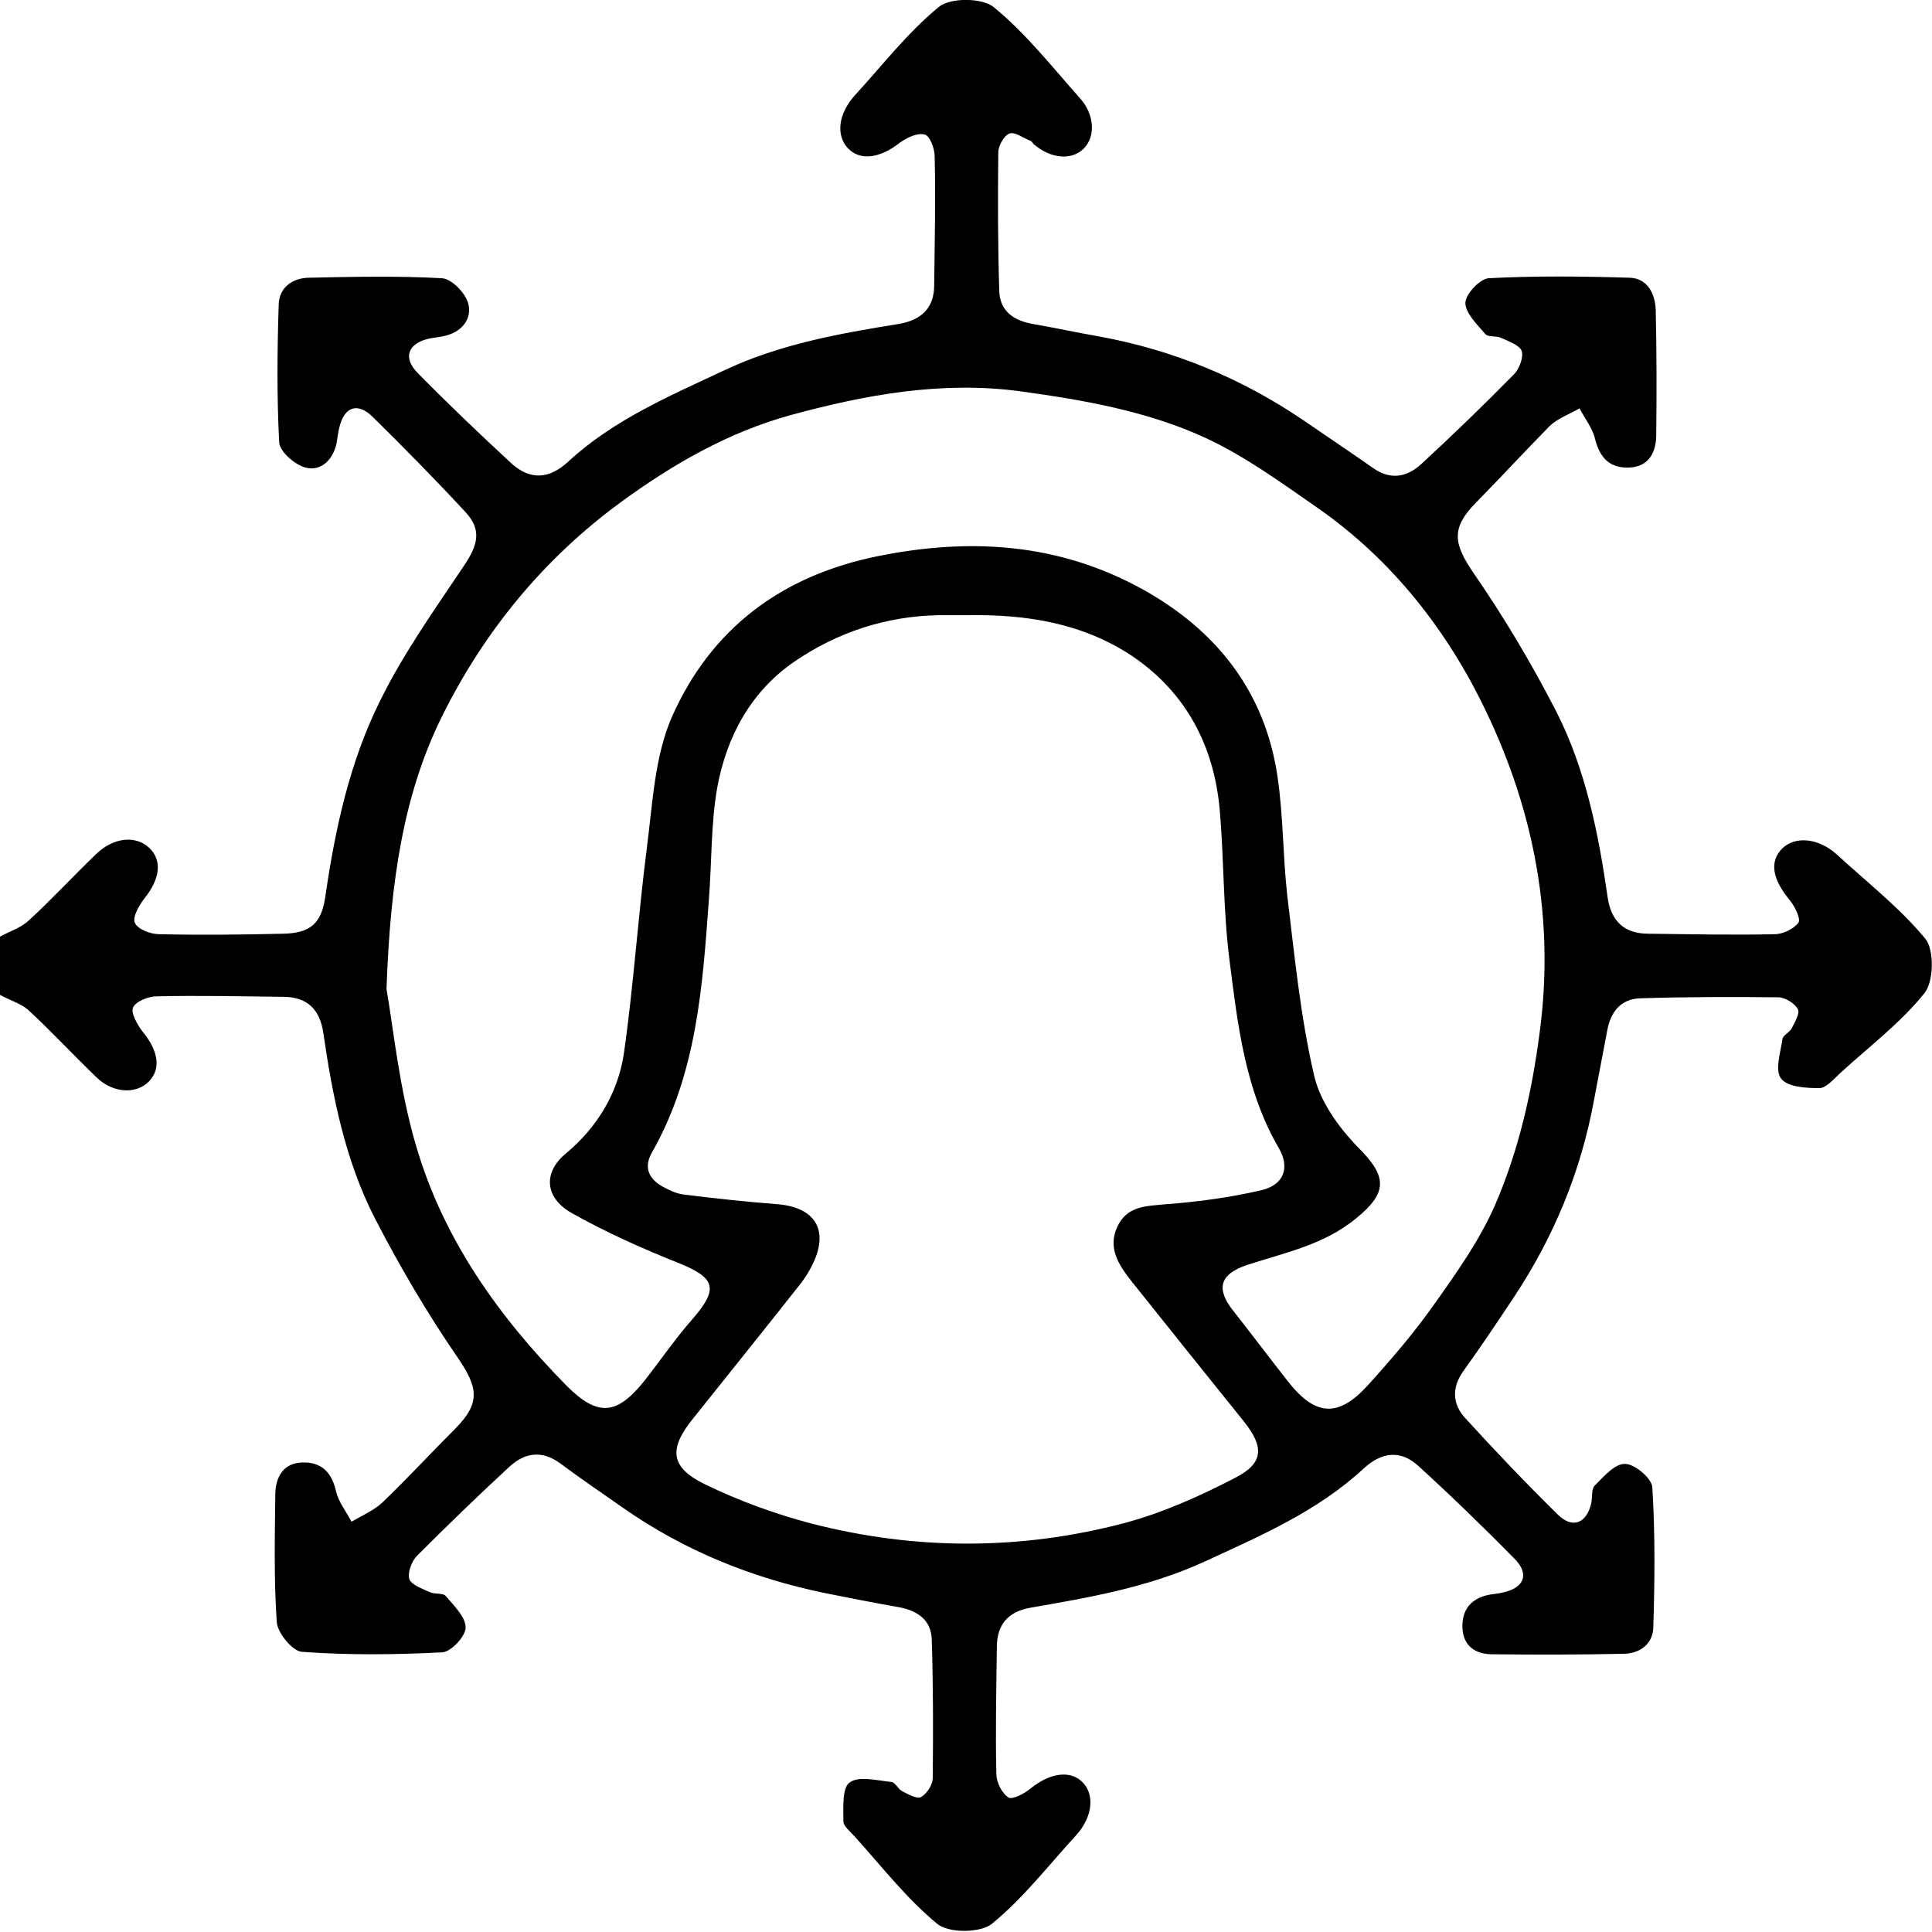 <?xml version="1.0" encoding="utf-8"?>
<!-- Generator: Adobe Illustrator 18.0.0, SVG Export Plug-In . SVG Version: 6.00 Build 0)  -->
<!DOCTYPE svg PUBLIC "-//W3C//DTD SVG 1.1//EN" "http://www.w3.org/Graphics/SVG/1.1/DTD/svg11.dtd">
<svg version="1.1" xmlns="http://www.w3.org/2000/svg" xmlns:xlink="http://www.w3.org/1999/xlink" x="0px" y="0px"
	 viewBox="0 0 397.9 397.9" style="enable-background:new 0 0 397.9 397.9;" xml:space="preserve">
<g>
	<path d="M0,192.9c2-1.1,4.3-1.8,5.9-3.3c4.8-4.4,9.2-9.2,13.9-13.7c3.5-3.4,8-3.9,10.8-1.4c2.9,2.6,2.4,6.5-0.9,10.6
		c-1.1,1.4-2.5,3.9-1.9,5c0.6,1.3,3.2,2.3,5,2.3c8.5,0.2,17,0.1,25.5-0.1c5.6-0.1,7.9-2.1,8.7-7.6c2-13.9,5-27.7,11.2-40.2
		c4.8-9.8,11.2-18.8,17.3-27.9c2.9-4.3,3.8-7.4,0.4-11.1c-6.2-6.7-12.7-13.3-19.2-19.7c-3.1-3-5.8-2-6.8,2.2
		c-0.3,1.1-0.4,2.3-0.6,3.4c-0.8,3.4-3.2,5.7-6.4,4.9c-2.2-0.6-5.3-3.3-5.4-5.2c-0.5-9.5-0.4-19-0.1-28.4c0.1-3.4,2.7-5.4,6.1-5.5
		c9.2-0.2,18.3-0.4,27.5,0.1c2,0.1,4.8,3,5.4,5.1c0.9,3.1-1.1,5.8-4.5,6.7c-1.1,0.3-2.3,0.4-3.4,0.6c-4.5,1-5.6,3.9-2.5,7.1
		c6.3,6.4,12.8,12.6,19.4,18.7c3.8,3.4,7.7,3.2,11.6-0.4c9.3-8.6,20.8-13.5,32.1-18.8c11.4-5.4,23.7-7.6,36.1-9.6
		c4.6-0.8,7.2-3.3,7.2-8c0.1-8.8,0.3-17.7,0.1-26.5c0-1.6-1-4.3-2.1-4.5c-1.5-0.4-3.7,0.7-5.1,1.7c-4,3.2-8.2,3.8-10.7,1.1
		c-2.5-2.7-1.9-7.1,1.4-10.8c5.7-6.2,10.9-13,17.4-18.3c2.3-1.9,8.9-1.9,11.3,0.1c6.6,5.4,12,12.3,17.7,18.7c3,3.3,3.3,7.9,0.8,10.4
		c-2.5,2.5-6.8,2.1-10.3-0.9c-0.2-0.2-0.4-0.6-0.7-0.7c-1.5-0.6-3.2-1.9-4.3-1.5c-1.1,0.4-2.3,2.5-2.3,3.9c-0.1,9.5-0.1,19,0.2,28.5
		c0.1,4.1,2.9,6.1,6.8,6.8c4.6,0.8,9.2,1.8,13.8,2.6c15.3,2.8,29.3,8.6,42.1,17.3c4.8,3.3,9.6,6.5,14.3,9.8c3.7,2.6,7.1,1.8,10-0.9
		c6.5-6,12.8-12.1,19-18.4c1.1-1.1,2-3.5,1.6-4.8c-0.4-1.2-2.7-2-4.2-2.7c-1-0.5-2.7-0.1-3.3-0.8c-1.7-2-4.1-4.3-4.1-6.4
		c0-1.8,3-5,4.8-5.1c9.6-0.5,19.3-0.4,29-0.1c3.7,0.1,5.3,3.3,5.4,6.7c0.2,8.7,0.2,17.3,0.1,26c-0.1,3.5-1.7,6.3-5.7,6.4
		c-3.9,0.1-5.9-2-6.9-5.9c-0.5-2.2-2.1-4.2-3.2-6.3c-2,1.2-4.4,2-6.1,3.6C314,93,309,98.4,303.9,103.6c-5.1,5.2-4.5,8.4-0.5,14.3
		c6.3,9.1,12,18.7,17.1,28.6c6.1,12,8.7,25.1,10.6,38.3c0.7,4.9,3.4,7.5,8.4,7.5c8.7,0.1,17.3,0.3,26,0.1c1.7,0,4-1.1,4.9-2.4
		c0.5-0.7-0.7-3.3-1.8-4.6c-3.6-4.4-4.2-7.9-1.6-10.6c2.7-2.7,7.5-2.2,11.2,1.1c6.2,5.7,13,11,18.3,17.4c1.9,2.3,1.8,8.9-0.2,11.3
		c-4.9,6.1-11.4,11-17.3,16.4c-1.3,1.2-2.9,3.1-4.3,3.1c-2.7,0-6.6-0.2-7.9-2c-1.3-1.7-0.1-5.3,0.3-8.1c0.1-0.8,1.5-1.4,1.9-2.2
		c0.6-1.2,1.7-3,1.3-3.9c-0.6-1.2-2.5-2.4-3.9-2.5c-9.5-0.1-19-0.1-28.5,0.2c-4.1,0.1-6.2,2.8-6.9,6.7c-0.9,4.7-1.8,9.5-2.7,14.2
		c-2.7,14.8-8.3,28.3-16.6,40.8c-3.4,5.1-6.8,10.2-10.4,15.2c-2.4,3.4-2.1,6.8,0.5,9.6c6.2,6.8,12.5,13.4,19,19.8
		c3,3,5.9,1.9,6.9-2.2c0.3-1.3,0-3.1,0.8-3.8c1.8-1.8,4.1-4.5,6.2-4.4c2,0,5.5,3,5.6,4.8c0.6,9.6,0.5,19.3,0.2,28.9
		c-0.1,3.4-2.8,5.4-6.2,5.4c-9,0.2-18,0.2-27,0.1c-3.4,0-5.9-1.7-6.1-5.3c-0.2-3.9,1.8-6.3,5.7-7c0.8-0.1,1.7-0.2,2.5-0.4
		c4.5-0.9,5.7-3.8,2.5-7c-6.4-6.5-13-12.9-19.8-19.1c-3.6-3.3-7.5-2.9-11.2,0.5c-9.6,8.9-21.3,13.9-33,19.3
		c-11.4,5.2-23.5,7.3-35.6,9.4c-4.7,0.8-7,3.5-7,8.2c-0.1,8.7-0.3,17.3-0.1,26c0,1.7,1.1,4,2.5,4.9c0.8,0.5,3.3-0.8,4.6-1.9
		c4-3.2,8.2-3.8,10.7-1.2c2.5,2.6,2,7.1-1.3,10.8c-5.7,6.2-10.9,13-17.4,18.3c-2.3,1.9-8.9,2-11.3,0c-6.3-5.2-11.5-11.9-17-18
		c-0.9-1-2.3-2.1-2.3-3.1c0-2.8-0.3-6.9,1.3-8c1.9-1.4,5.6-0.4,8.6-0.1c0.8,0.1,1.4,1.5,2.2,1.9c1.2,0.6,3.1,1.7,3.9,1.2
		c1.2-0.7,2.4-2.5,2.4-3.9c0.1-9.5,0.1-19-0.2-28.5c-0.1-4.1-3-6-6.8-6.7c-5.1-0.9-10.2-1.9-15.2-2.9c-15-3.1-28.9-8.7-41.5-17.5
		c-4.3-3-8.7-6-13-9.2c-3.8-2.8-7.3-2.2-10.4,0.6c-6.5,6-12.8,12.1-19.1,18.4c-1.1,1.1-2,3.5-1.6,4.8c0.4,1.2,2.7,2,4.2,2.7
		c1,0.5,2.7,0.1,3.3,0.8c1.7,2,4.1,4.3,4.1,6.5c0,1.8-3,5-4.8,5.1c-9.6,0.5-19.3,0.6-28.9-0.1c-1.9-0.1-5-3.8-5.2-6.1
		c-0.6-8.8-0.4-17.6-0.3-26.5c0.1-3.5,1.7-6.3,5.6-6.4c3.9-0.1,6,2,6.9,5.9c0.5,2.2,2.1,4.2,3.2,6.3c2.2-1.3,4.6-2.3,6.4-4
		c5.2-5,10-10.2,15.1-15.3c5.1-5.2,4.5-8.4,0.5-14.3c-6.4-9.3-12.1-19-17.3-29.1c-6-11.8-8.6-24.8-10.5-37.9
		c-0.7-4.9-3.3-7.5-8.3-7.5c-8.7-0.1-17.3-0.3-26-0.1c-1.7,0-4.3,1-4.9,2.3c-0.5,1.1,0.9,3.6,2,5c3.2,3.9,3.8,7.6,1.3,10.2
		c-2.6,2.7-7.4,2.5-10.8-0.8c-4.8-4.6-9.3-9.5-14.2-14C4.3,206.7,2,206,0,204.9C0,200.9,0,196.9,0,192.9z M79.6,203.7
		c1.4,7.9,2.6,20.5,6.1,32.3c5.6,19.2,17,35.2,31,49.4c6.4,6.4,10.3,6.1,16-1c3.3-4.2,6.3-8.6,9.8-12.6c5.6-6.4,4.9-8.6-2.8-11.7
		c-7.5-3-14.9-6.3-22-10.3c-5.6-3.2-5.8-8.4-1.2-12.2c6.5-5.4,10.8-12.5,12-20.7c2-14,2.9-28.1,4.7-42.1c1.2-9.2,1.6-19,5.2-27.2
		c8.1-18.2,22.6-29.1,42.6-33.1c19-3.8,37.1-2.6,54.2,6.8c15.2,8.4,25.3,21,27.9,38.6c1.2,8.1,1.1,16.3,2,24.4
		c1.5,12.4,2.7,24.9,5.5,37c1.2,5.5,5.1,10.9,9.1,15c6,6,6.2,9.3-0.5,14.7c-6.6,5.4-14.6,7-22.3,9.5c-5.7,1.9-6.6,4.9-2.8,9.6
		c3.7,4.7,7.3,9.5,11,14.2c5.7,7.4,10.5,7.8,16.7,0.9c4.8-5.3,9.5-10.8,13.6-16.6c4.6-6.5,9.3-13.1,12.5-20.4
		c4.9-11.3,7.6-23.3,9.2-35.6c3.1-23.2-1.1-45.3-11-66c-7.9-16.6-19.3-31.2-34.6-41.9c-7.5-5.2-15-10.7-23.2-14.5
		c-11.9-5.5-25-7.8-38.1-9.6c-16.2-2.2-32,0.7-47.4,4.9c-12.7,3.5-24.1,10-34.9,17.9c-16,11.7-28.2,26.7-36.8,44
		C83.2,163.3,80.4,181.1,79.6,203.7z M199.3,126.7c-2,0-4,0-6,0c-10.8,0.2-20.8,3.5-29.6,9.5c-9.1,6.2-14.1,15.6-16,26.1
		c-1.3,7.5-1.1,15.3-1.7,22.9c-1.3,18-2.5,35.9-11.7,52.1c-1.8,3.1-0.7,5.5,2.2,7.1c1.3,0.7,2.7,1.4,4.2,1.6
		c6.4,0.8,12.8,1.5,19.3,2c8,0.6,10.9,5.5,7.2,12.7c-0.6,1.2-1.3,2.3-2.1,3.4c-7.4,9.4-14.9,18.7-22.4,28.1c-5,6.2-4.7,10,2.5,13.5
		c7,3.4,14.4,6.1,22,8.1c21.4,5.5,43,5.5,64.3-0.1c7.9-2.1,15.7-5.6,23-9.4c5.8-3,5.8-6.3,1.8-11.4c-7.8-9.7-15.6-19.4-23.4-29.2
		c-2.5-3.2-4.8-6.7-2.8-11c2-4.4,6-4.3,10.2-4.7c6.6-0.5,13.2-1.4,19.6-2.9c4.5-1.1,5.8-4.6,3.5-8.6c-7-12-8.5-25.5-10.2-38.9
		c-1.3-10.2-1.1-20.6-2-30.9c-1.2-13.1-6.9-24-17.9-31.5C223,128.3,211.3,126.5,199.3,126.7z"/>
</g>
</svg>
